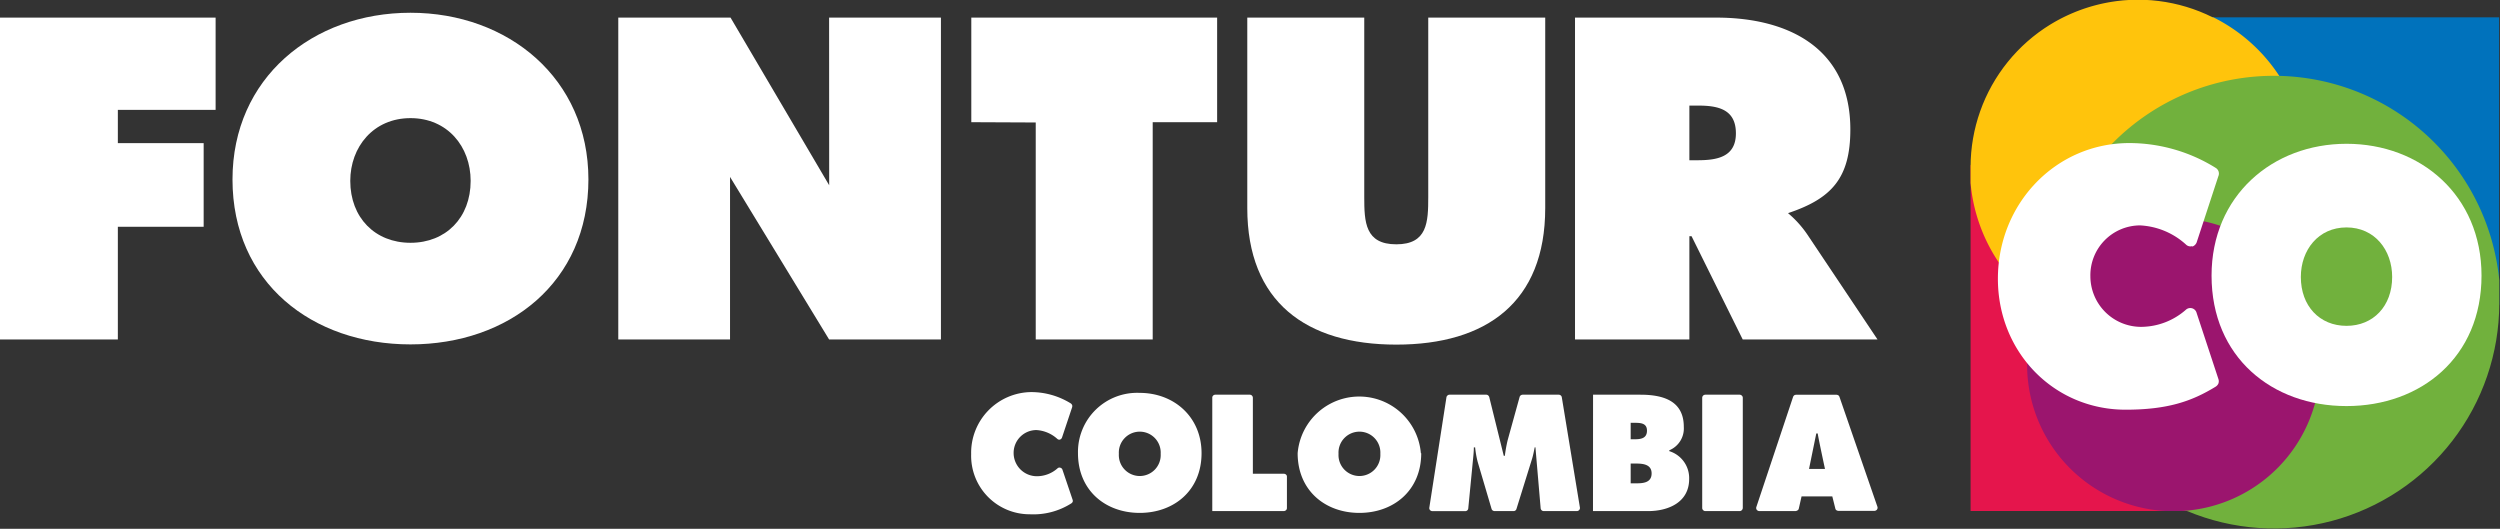 <?xml version="1.0" encoding="UTF-8"?>
<svg xmlns="http://www.w3.org/2000/svg" xmlns:xlink="http://www.w3.org/1999/xlink" id="Capa_1" data-name="Capa 1" viewBox="0 0 344.95 72.96">
  <rect x="0" y="0" width="344.95" height="72.96" fill="#333333" stroke="none"/>
  <defs>
    <clipPath id="clip-path" transform="translate(0 -0.04)">
      <path d="M271.9,23.05h0v47.5h29.87a31.08,31.08,0,0,0,43.08-28.61h0V2.43H305.31A23.1,23.1,0,0,0,271.9,23.05" fill="none"></path>
    </clipPath>
  </defs>
  <title>logo fontur footer</title>
  <polygon points="0 2.43 29.75 2.43 29.75 15.16 16.26 15.16 16.26 19.75 28.1 19.75 28.1 31.29 16.26 31.29 16.26 46.84 0 46.84 0 2.43" fill="#fff"></polygon>
  <path d="M48.33,25c0,5.07,3.42,8.54,8.31,8.54s8.3-3.47,8.3-8.54c0-4.71-3.18-8.66-8.3-8.66S48.33,20.32,48.33,25m32.86-.23c0,14.25-11,22.79-24.55,22.79S32.08,39.05,32.08,24.8c0-14,11.07-23,24.56-23s24.55,9.07,24.55,23" transform="translate(0 -0.04)" fill="#fff"></path>
  <path d="M114.41,25.6,100.8,2.47H85.31V46.88h15.42V32.45c0-2.94,0-5,0-8h0L114.4,46.88h15.43V2.47H114.4Z" transform="translate(0 -0.04)" fill="#fff"></path>
  <polygon points="134.02 2.43 167.94 2.43 167.94 16.86 159.05 16.86 159.05 46.84 142.91 46.84 142.91 16.9 134.02 16.86 134.02 2.43" fill="#fff"></polygon>
  <path d="M213.21,2.47V28.75c0,13-8.12,18.84-20.55,18.84S172.1,41.7,172.1,28.75V2.47h16.14V27.21c0,3.48.12,6.54,4.42,6.54s4.41-3.06,4.41-6.54V2.47Z" transform="translate(0 -0.04)" fill="#fff"></path>
  <path d="M233.1,22.15h1.12c2.66,0,5.3-.42,5.3-3.71s-2.41-3.83-5.18-3.83H233.1ZM217.32,2.47h19.49c10,0,18.5,4.25,18.5,15.44,0,6.71-2.59,9.54-8.6,11.54h0a14.37,14.37,0,0,1,2.7,3l9.65,14.43h-18.6L233.4,32.63h-.3V46.88H217.32Z" transform="translate(0 -0.04)" fill="#fff"></path>
  <path d="M154.38,62.66a2.89,2.89,0,1,0,5.77,0,2.89,2.89,0,1,0-5.77,0m11.41-.09c0,5.16-3.82,8.24-8.53,8.24s-8.52-3.08-8.52-8.24a8.16,8.16,0,0,1,8.52-8.32c4.69,0,8.53,3.28,8.53,8.32" transform="translate(0 -0.04)" fill="#fff"></path>
  <path d="M167.39,54.62a.45.45,0,0,1,.3-.12h4.76a.43.43,0,0,1,.3.13.44.44,0,0,1,.12.31V65.41h4.28a.43.43,0,0,1,.31.13.35.35,0,0,1,.11.29v4.33a.4.4,0,0,1-.12.27.51.51,0,0,1-.3.13h-9.88V54.94a.41.41,0,0,1,.12-.32" transform="translate(0 -0.04)" fill="#fff"></path>
  <path d="M184.69,62.66a2.89,2.89,0,1,0,5.77,0,2.89,2.89,0,1,0-5.77,0m11.41-.09c0,5.16-3.82,8.24-8.53,8.24s-8.52-3.08-8.52-8.24a8.53,8.53,0,0,1,17,0" transform="translate(0 -0.04)" fill="#fff"></path>
  <path d="M199.72,54.61a.44.44,0,0,1,.27-.11h5.09a.42.42,0,0,1,.27.11.5.5,0,0,1,.14.23l2,8.09h.15a19.83,19.83,0,0,1,.38-2.13l1.66-6a.46.46,0,0,1,.15-.21.53.53,0,0,1,.26-.09h5a.44.44,0,0,1,.27.11.41.41,0,0,1,.14.26L218,70.09a.43.43,0,0,1-.12.34.45.45,0,0,1-.29.13H213a.41.41,0,0,1-.28-.11.44.44,0,0,1-.14-.27l-.72-8.42h-.1c-.11.53-.21,1.09-.37,1.6l-2.15,6.91a.41.41,0,0,1-.39.29H206.2a.52.52,0,0,1-.23-.08.4.4,0,0,1-.16-.21l-1.92-6.5a12.82,12.82,0,0,1-.35-2h-.18c0,.64-.08,1.3-.14,1.94l-.63,6.5a.44.44,0,0,1-.13.25.46.46,0,0,1-.28.11h-4.56a.49.49,0,0,1-.3-.14.42.42,0,0,1-.1-.36l2.36-15.21a.38.38,0,0,1,.14-.24" transform="translate(0 -0.04)" fill="#fff"></path>
  <path d="M225,66.73h.64c.92,0,2.25,0,2.25-1.37S226.45,64,225.55,64H225Zm.51-6.08c.82,0,1.74-.08,1.74-1.19s-1-1.08-1.86-1.08H225v2.27Zm-5.7-6.15h6.52c3,0,6,.75,6,4.43a3.26,3.26,0,0,1-2,3.24v.12a3.89,3.89,0,0,1,2.74,3.84c0,3.3-3,4.43-5.64,4.43h-7.63Z" transform="translate(0 -0.04)" fill="#fff"></path>
  <path d="M235,54.62a.49.49,0,0,1,.3-.12h4.75a.45.45,0,0,1,.29.13.39.39,0,0,1,.13.29V70.13a.48.48,0,0,1-.13.3.45.45,0,0,1-.29.13h-4.76a.41.41,0,0,1-.29-.13.42.42,0,0,1-.13-.29V54.93a.46.46,0,0,1,.13-.31" transform="translate(0 -0.04)" fill="#fff"></path>
  <path d="M251.81,64.74s-.91-4.21-1-4.89h-.2l-1,4.89ZM248,70.47a.57.57,0,0,1-.26.09h-5a.49.49,0,0,1-.33-.16.43.43,0,0,1-.07-.4l5.07-15.2a.56.56,0,0,1,.15-.21.51.51,0,0,1,.25-.08h5.6a.57.57,0,0,1,.25.08.49.49,0,0,1,.15.21L259.06,70a.44.44,0,0,1-.09.37.48.48,0,0,1-.32.16h-5a.64.64,0,0,1-.26-.09.36.36,0,0,1-.15-.23l-.42-1.68h-4.24l-.38,1.68a.41.41,0,0,1-.14.23" transform="translate(0 -0.04)" fill="#fff"></path>
  <path d="M146.29,60.69a.42.42,0,0,1-.39-.08h0A4.69,4.69,0,0,0,143,59.38a3.15,3.15,0,0,0-3.14,3.18,3.21,3.21,0,0,0,3.22,3.19,4.29,4.29,0,0,0,2.84-1.09h0a.38.38,0,0,1,.4-.08.42.42,0,0,1,.28.28L148,69a.42.42,0,0,1,0,.3.57.57,0,0,1-.17.19s0,0,0,0A9.76,9.76,0,0,1,142.09,71,8.07,8.07,0,0,1,134,62.71a8.38,8.38,0,0,1,8.3-8.57,10.41,10.41,0,0,1,5.46,1.57h0a.67.67,0,0,1,.17.21.53.53,0,0,1,0,.32l-1.4,4.19a.45.45,0,0,1-.27.26" transform="translate(0 -0.04)" fill="#fff"></path>
  <g clip-path="url(#clip-path)">
    <rect x="271.81" y="22.77" width="47.71" height="47.76" fill="#e5154c"></rect>
    <rect x="302.75" y="2.33" width="42.08" height="39.74" fill="#0072bc"></rect>
    <path d="M318.29,23.28A23.24,23.24,0,1,1,295.05,0a23.24,23.24,0,0,1,23.24,23.24" transform="translate(0 -0.04)" fill="#ffc40c"></path>
    <path d="M345,41.75A31.26,31.26,0,1,1,313.69,10.5,31.26,31.26,0,0,1,345,41.75" transform="translate(0 -0.04)" fill="#71b13d"></path>
    <path d="M320.14,50.37a20.22,20.22,0,1,1-20.22-20.23,20.22,20.22,0,0,1,20.22,20.23" transform="translate(0 -0.04)" fill="#9b156e"></path>
  </g>
  <path d="M317.47,38.26c0,4,2.59,6.74,6.3,6.74s6.3-2.74,6.3-6.74c0-3.73-2.42-6.84-6.3-6.84s-6.3,3.11-6.3,6.84m24.93-.19c0,11.26-8.36,18-18.63,18s-18.62-6.74-18.62-18c0-11,8.39-18.19,18.62-18.19S342.4,27,342.4,38.07" transform="translate(0 -0.04)" fill="#fff"></path>
  <path d="M302.49,34a.87.87,0,0,1-.83-.18h0a10.14,10.14,0,0,0-6.38-2.68,6.88,6.88,0,0,0-6.85,7,7,7,0,0,0,7,7,9.42,9.42,0,0,0,6.19-2.37h0a.9.9,0,0,1,1.47.45l3,9.1a.92.92,0,0,1,0,.65,1,1,0,0,1-.37.42l0,0c-3.26,2-6.59,3.18-12.43,3.18-9.88,0-17.62-7.91-17.62-18.06,0-10.4,8-18.73,18.14-18.73a22.6,22.6,0,0,1,11.92,3.43l0,0a.91.91,0,0,1,.36,1.14l-3,9.15a1,1,0,0,1-.61.57" transform="translate(0 -0.04)" fill="#fff"></path>
</svg>
